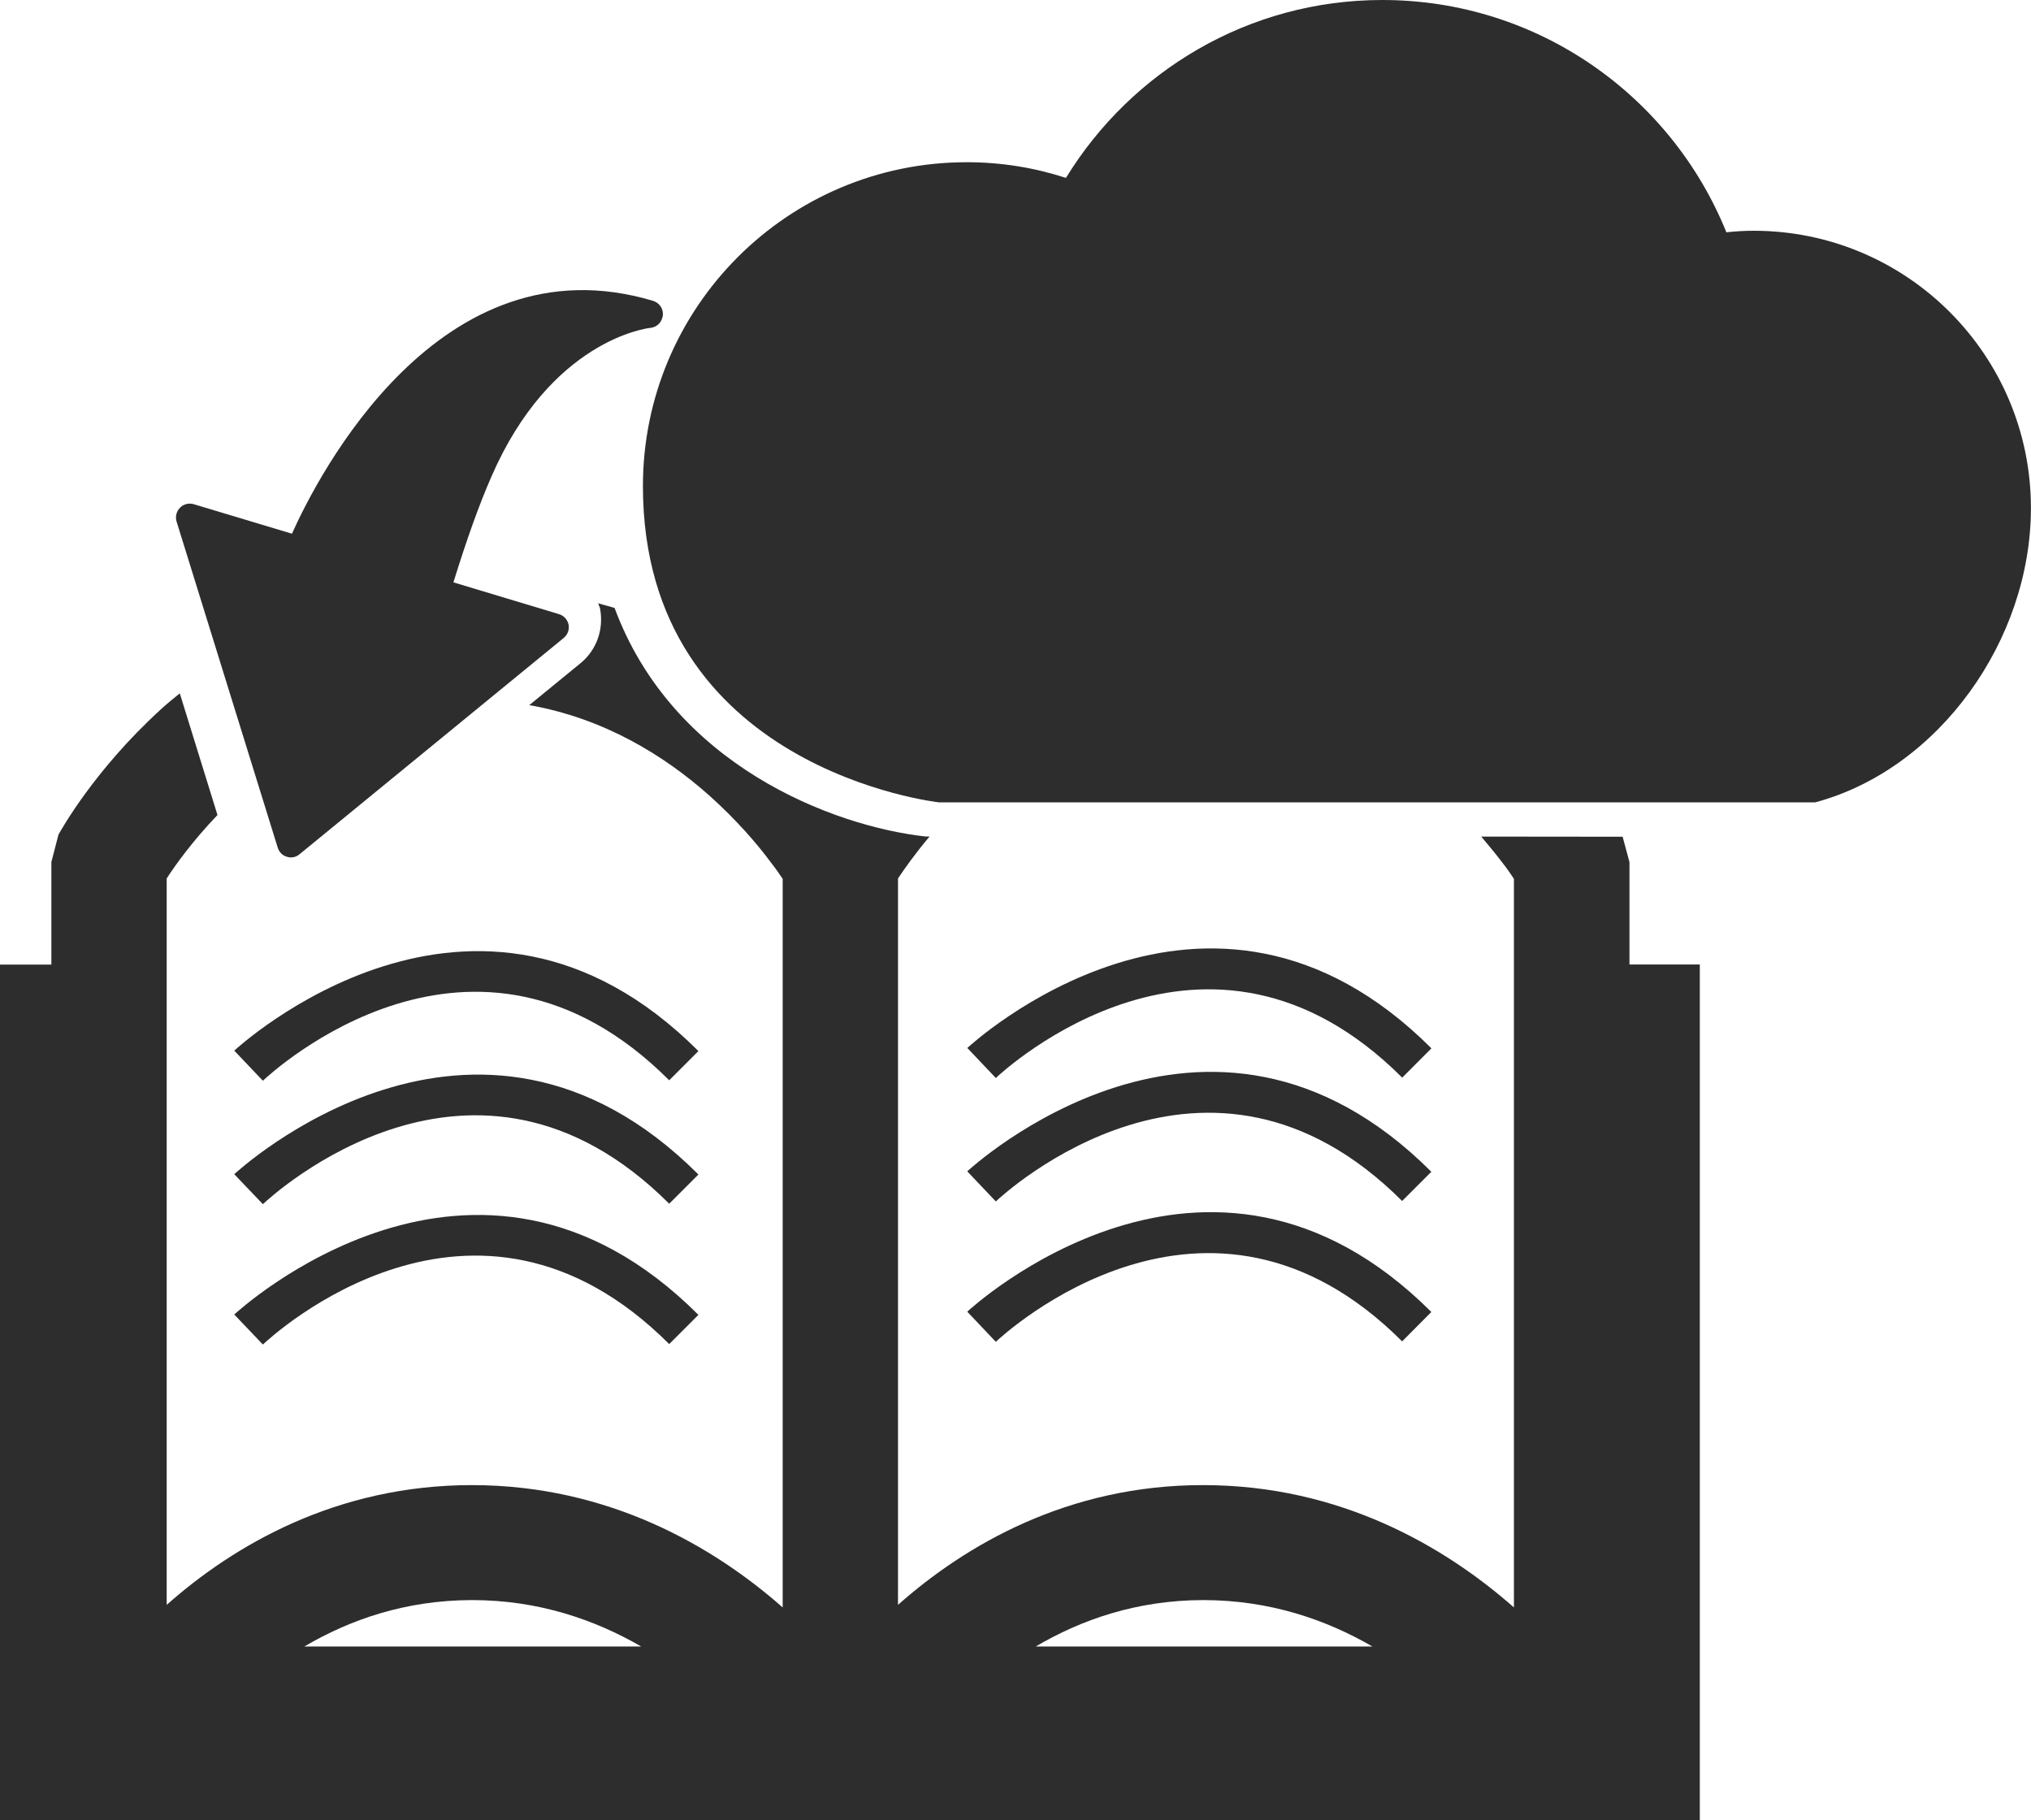 <?xml version="1.0" encoding="iso-8859-1"?>
<!-- Generator: Adobe Illustrator 16.0.0, SVG Export Plug-In . SVG Version: 6.00 Build 0)  -->
<!DOCTYPE svg PUBLIC "-//W3C//DTD SVG 1.1//EN" "http://www.w3.org/Graphics/SVG/1.1/DTD/svg11.dtd">
<svg version="1.1" id="Capa_1" xmlns="http://www.w3.org/2000/svg" xmlns:xlink="http://www.w3.org/1999/xlink" x="0px" y="0px"
	 width="27.597px" height="24.73px" viewBox="0 0 27.597 24.73" style="enable-background:new 0 0 27.597 24.73;"
	 xml:space="preserve">
<g>
	<path style="fill:#2D2D2D;" d="M22.141,11.712l-0.093-0.344l-1.921-0.002c0.109,0.128,0.207,0.249,0.286,0.353
		c0.067,0.084,0.119,0.162,0.158,0.221v9.899c-0.93-0.819-2.352-1.662-4.223-1.662c-1.839-0.002-3.234,0.818-4.146,1.627v-9.869
		c0.088-0.132,0.233-0.338,0.429-0.57h-0.054c-1.265-0.14-3.437-0.974-4.226-3.105C8.28,8.236,8.201,8.22,8.128,8.196
		c0.007,0.025,0.02,0.048,0.026,0.074c0.052,0.286-0.05,0.558-0.257,0.733L7.192,9.58c1.021,0.18,1.836,0.688,2.439,1.222
		c0.371,0.331,0.661,0.667,0.845,0.917c0.066,0.084,0.119,0.162,0.159,0.221v9.899c-0.927-0.817-2.353-1.662-4.223-1.662H6.411
		c-1.84,0-3.234,0.818-4.146,1.627v-9.869c0.122-0.189,0.354-0.511,0.69-0.862L2.443,9.42c-0.09,0.072-0.18,0.146-0.261,0.221
		c-0.913,0.834-1.358,1.649-1.387,1.697l-0.097,0.374v1.393H0V24.73h23.097V13.104h-0.956V11.712z M4.135,22.37
		c0.617-0.363,1.37-0.629,2.278-0.631c0.904,0,1.668,0.266,2.3,0.631H4.135z M14.073,22.37c0.616-0.363,1.369-0.629,2.275-0.631
		c0.905,0,1.67,0.266,2.301,0.631H14.073z"/>
	<path style="fill:#2D2D2D;" d="M3.183,14.274l0.389,0.409c0.116-0.109,2.867-2.66,5.521-0.006L9.49,14.28
		C6.454,11.244,3.218,14.244,3.183,14.274z"/>
	<path style="fill:#2D2D2D;" d="M3.183,15.953l0.389,0.407c0.116-0.108,2.867-2.658,5.521-0.006l0.397-0.397
		C6.454,12.921,3.218,15.922,3.183,15.953z"/>
	<path style="fill:#2D2D2D;" d="M3.183,17.859l0.389,0.408c0.116-0.109,2.867-2.659,5.521-0.006l0.397-0.397
		C6.454,14.828,3.218,17.829,3.183,17.859z"/>
	<path style="fill:#2D2D2D;" d="M19.053,14.641l0.397-0.398c-3.036-3.036-6.273-0.035-6.306-0.005l0.387,0.408
		C13.647,14.536,16.405,11.994,19.053,14.641z"/>
	<path style="fill:#2D2D2D;" d="M13.531,16.323c0.116-0.109,2.874-2.652,5.521-0.006l0.397-0.397
		c-3.036-3.036-6.273-0.035-6.306-0.006L13.531,16.323z"/>
	<path style="fill:#2D2D2D;" d="M13.531,18.23c0.116-0.109,2.874-2.652,5.521-0.006l0.397-0.399
		c-3.036-3.034-6.273-0.035-6.306-0.004L13.531,18.23z"/>
	<path style="fill:#2D2D2D;" d="M23.828,3.135c-0.125,0-0.247,0.008-0.37,0.021C22.71,1.306,20.9,0,18.783,0
		c-1.821,0-3.412,0.97-4.299,2.417c-0.424-0.138-0.875-0.213-1.348-0.213c-2.43,0-4.4,1.971-4.4,4.4
		c0,3.854,4.022,4.297,4.022,4.297h11.907c1.68-0.451,2.931-2.204,2.931-3.998C27.597,4.823,25.909,3.135,23.828,3.135z"/>
	<path style="fill:#2D2D2D;" d="M3.774,11.517c0.02,0.062,0.064,0.106,0.124,0.123c0.059,0.02,0.124,0.007,0.172-0.034l3.59-2.939
		c0.054-0.045,0.078-0.111,0.066-0.181C7.71,8.417,7.661,8.363,7.596,8.344L6.161,7.912c0.179-0.578,0.347-1.05,0.516-1.436
		c0.805-1.852,2.109-2.018,2.166-2.022c0.074-0.01,0.136-0.062,0.155-0.134C9.003,4.309,9.005,4.3,9.007,4.286
		c0.008-0.091-0.045-0.169-0.131-0.198C5.969,3.217,4.312,6.481,3.967,7.251L2.632,6.85C2.567,6.831,2.495,6.848,2.446,6.898
		C2.398,6.947,2.379,7.017,2.399,7.085L3.774,11.517z"/>
</g>
<g>
</g>
<g>
</g>
<g>
</g>
<g>
</g>
<g>
</g>
<g>
</g>
<g>
</g>
<g>
</g>
<g>
</g>
<g>
</g>
<g>
</g>
<g>
</g>
<g>
</g>
<g>
</g>
<g>
</g>
</svg>
